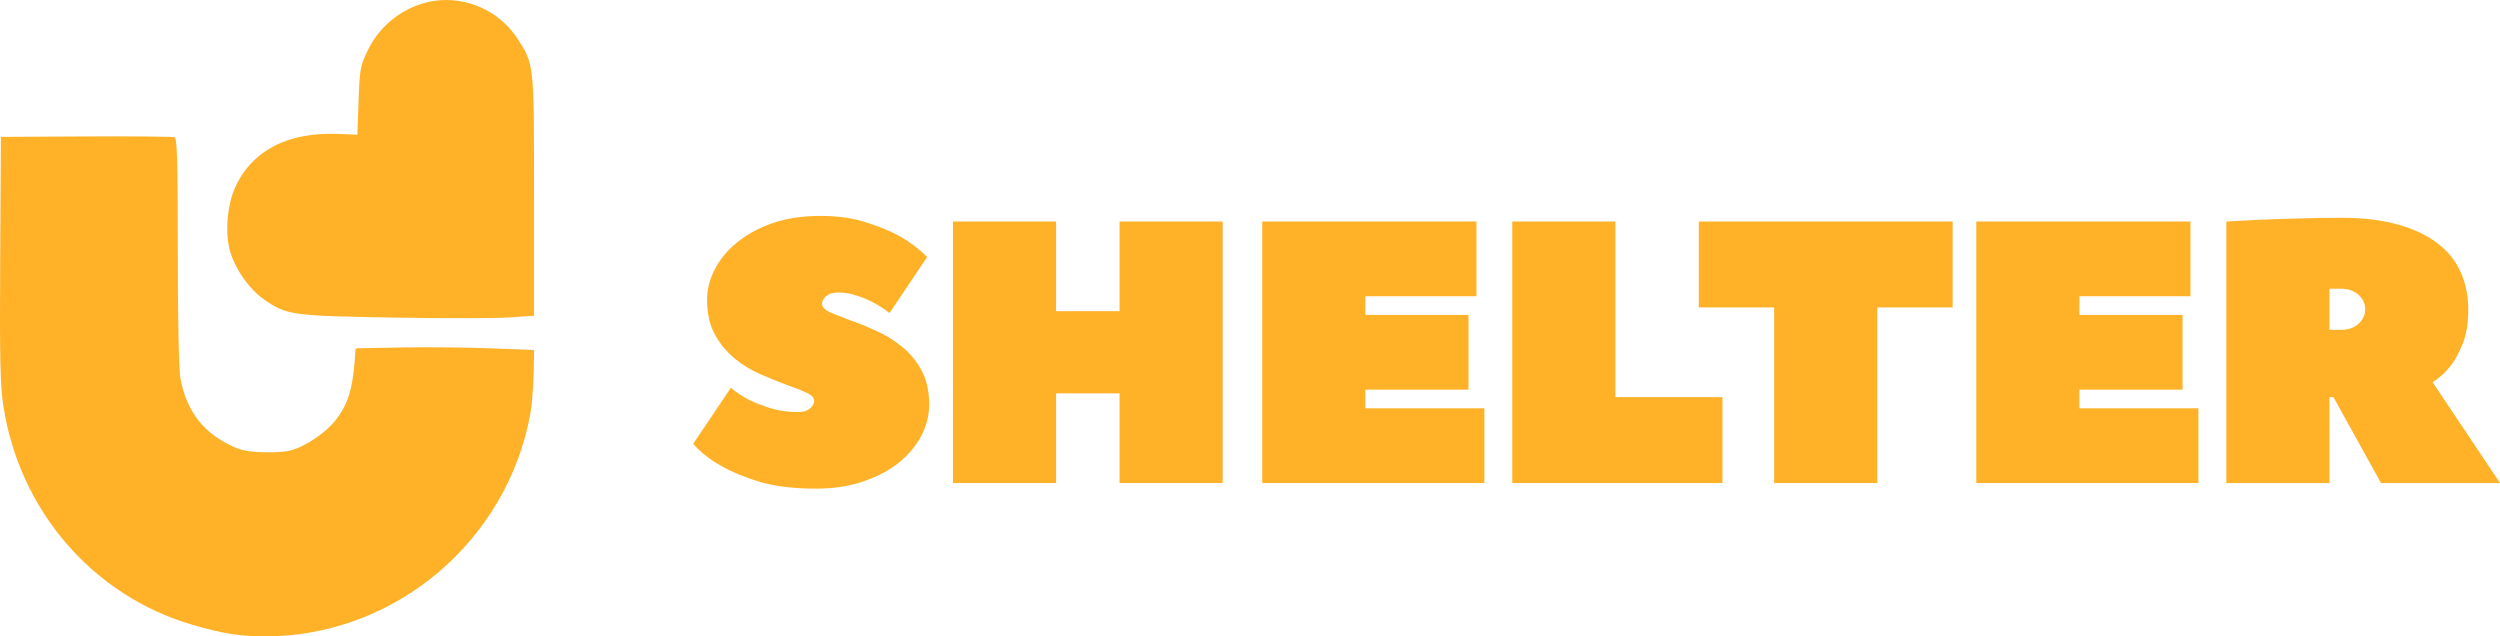 <?xml version="1.0" encoding="UTF-8"?>
<svg xmlns="http://www.w3.org/2000/svg" width="220" height="56" viewBox="0 0 220 56" fill="none">
  <path fill-rule="evenodd" clip-rule="evenodd" d="M38.155 0.087C35.672 0.482 33.463 2.137 32.367 4.424C31.7 5.817 31.655 6.063 31.554 8.879L31.447 11.86L29.838 11.788C25.335 11.587 22.14 13.247 20.667 16.553C20.011 18.027 19.808 20.266 20.184 21.878C20.557 23.478 21.886 25.425 23.244 26.362C25.225 27.73 25.66 27.791 34.593 27.946C39.037 28.023 43.645 28.017 44.834 27.933L46.995 27.78V17.237C46.995 5.522 47.013 5.69 45.537 3.401C43.971 0.97 40.998 -0.365 38.155 0.087Z" fill="#FFB127"></path>
  <path fill-rule="evenodd" clip-rule="evenodd" d="M15.374 12.081C15.586 12.169 15.646 14.383 15.646 22.099C15.646 28.299 15.735 32.492 15.883 33.309C16.358 35.917 17.66 37.782 19.83 38.958C20.974 39.578 21.485 39.715 22.94 39.792C23.898 39.843 25.074 39.777 25.553 39.645C26.962 39.258 28.742 38.036 29.633 36.847C30.727 35.384 31.107 33.973 31.285 30.7L31.432 30.646L35.46 30.576C37.675 30.538 41.178 30.573 43.244 30.655L47 30.805L46.992 31.39C46.988 33.173 46.853 35.38 46.691 36.293C44.694 47.602 34.758 55.996 23.361 56C21.125 56.001 19.619 55.763 16.953 54.987C8.181 52.435 1.712 44.95 0.292 35.707C0.017 33.917 -0.033 31.594 0.017 22.785L0.078 12.046L7.59 12.007C11.722 11.985 15.224 12.018 15.374 12.081Z" fill="#FFB127"></path>
  <path d="M70.249 36.26C70.691 36.26 71.029 36.162 71.261 35.964C71.517 35.745 71.645 35.515 71.645 35.274C71.645 34.989 71.413 34.748 70.947 34.551C70.482 34.331 69.9 34.101 69.202 33.86C68.504 33.597 67.748 33.29 66.933 32.94C66.119 32.589 65.363 32.129 64.665 31.559C63.967 30.989 63.385 30.288 62.92 29.455C62.454 28.622 62.222 27.603 62.222 26.397C62.222 25.455 62.454 24.545 62.92 23.669C63.385 22.77 64.048 21.981 64.909 21.301C65.77 20.6 66.805 20.041 68.015 19.625C69.249 19.208 70.633 19 72.169 19C73.751 19 75.124 19.197 76.287 19.592C77.451 19.964 78.428 20.37 79.219 20.808C80.15 21.356 80.941 21.959 81.593 22.616L78.277 27.548C77.858 27.219 77.404 26.923 76.915 26.66C76.497 26.419 76.008 26.211 75.45 26.036C74.915 25.838 74.344 25.74 73.739 25.74C73.297 25.74 72.948 25.849 72.692 26.069C72.46 26.266 72.343 26.485 72.343 26.726C72.343 27.011 72.576 27.263 73.041 27.482C73.507 27.68 74.088 27.91 74.787 28.173C75.484 28.414 76.241 28.721 77.055 29.093C77.87 29.444 78.626 29.904 79.324 30.474C80.022 31.022 80.604 31.712 81.069 32.545C81.534 33.378 81.767 34.397 81.767 35.603C81.767 36.545 81.534 37.466 81.069 38.364C80.604 39.241 79.94 40.03 79.079 40.731C78.219 41.411 77.171 41.959 75.938 42.375C74.728 42.792 73.356 43 71.82 43C69.888 43 68.237 42.803 66.864 42.408C65.514 41.992 64.397 41.532 63.513 41.027C62.489 40.458 61.651 39.8 61 39.055L64.316 34.123C64.804 34.54 65.351 34.901 65.956 35.208C66.491 35.471 67.12 35.712 67.841 35.931C68.562 36.151 69.365 36.26 70.249 36.26Z" fill="#FFB127"></path>
  <path d="M92.936 27.384H98.52V19.493H107.595V42.507H98.52V34.616H92.936V42.507H83.861V19.493H92.936V27.384Z" fill="#FFB127"></path>
  <path d="M120.153 35.931H130.624V42.507H111.078V19.493H129.926V26.069H120.153V27.712H129.228V34.288H120.153V35.931Z" fill="#FFB127"></path>
  <path d="M142.155 34.945H151.579V42.507H133.08V19.493H142.155V34.945Z" fill="#FFB127"></path>
  <path d="M171.832 19.493V27.055H165.2V42.507H156.126V27.055H149.494V19.493H171.832Z" fill="#FFB127"></path>
  <path d="M182.99 35.931H193.46V42.507H173.915V19.493H192.762V26.069H182.99V27.712H192.064V34.288H182.99V35.931Z" fill="#FFB127"></path>
  <path d="M209.529 42.507L205.341 34.945H204.992V42.507H195.917V19.493C196.871 19.449 197.907 19.395 199.024 19.329C199.978 19.285 201.048 19.252 202.235 19.23C203.445 19.186 204.713 19.164 206.039 19.164C207.947 19.164 209.599 19.362 210.995 19.756C212.415 20.151 213.578 20.699 214.485 21.4C215.416 22.101 216.103 22.956 216.545 23.964C216.987 24.951 217.208 26.036 217.208 27.219C217.208 28.425 217.045 29.433 216.719 30.244C216.393 31.055 216.033 31.712 215.637 32.216C215.172 32.808 214.648 33.279 214.067 33.63L220 42.507H209.529ZM206.039 29.027C206.644 29.027 207.144 28.852 207.54 28.501C207.935 28.151 208.133 27.723 208.133 27.219C208.133 26.715 207.935 26.288 207.54 25.937C207.144 25.586 206.644 25.411 206.039 25.411H204.992V29.027H206.039Z" fill="#FFB127"></path>
</svg>
